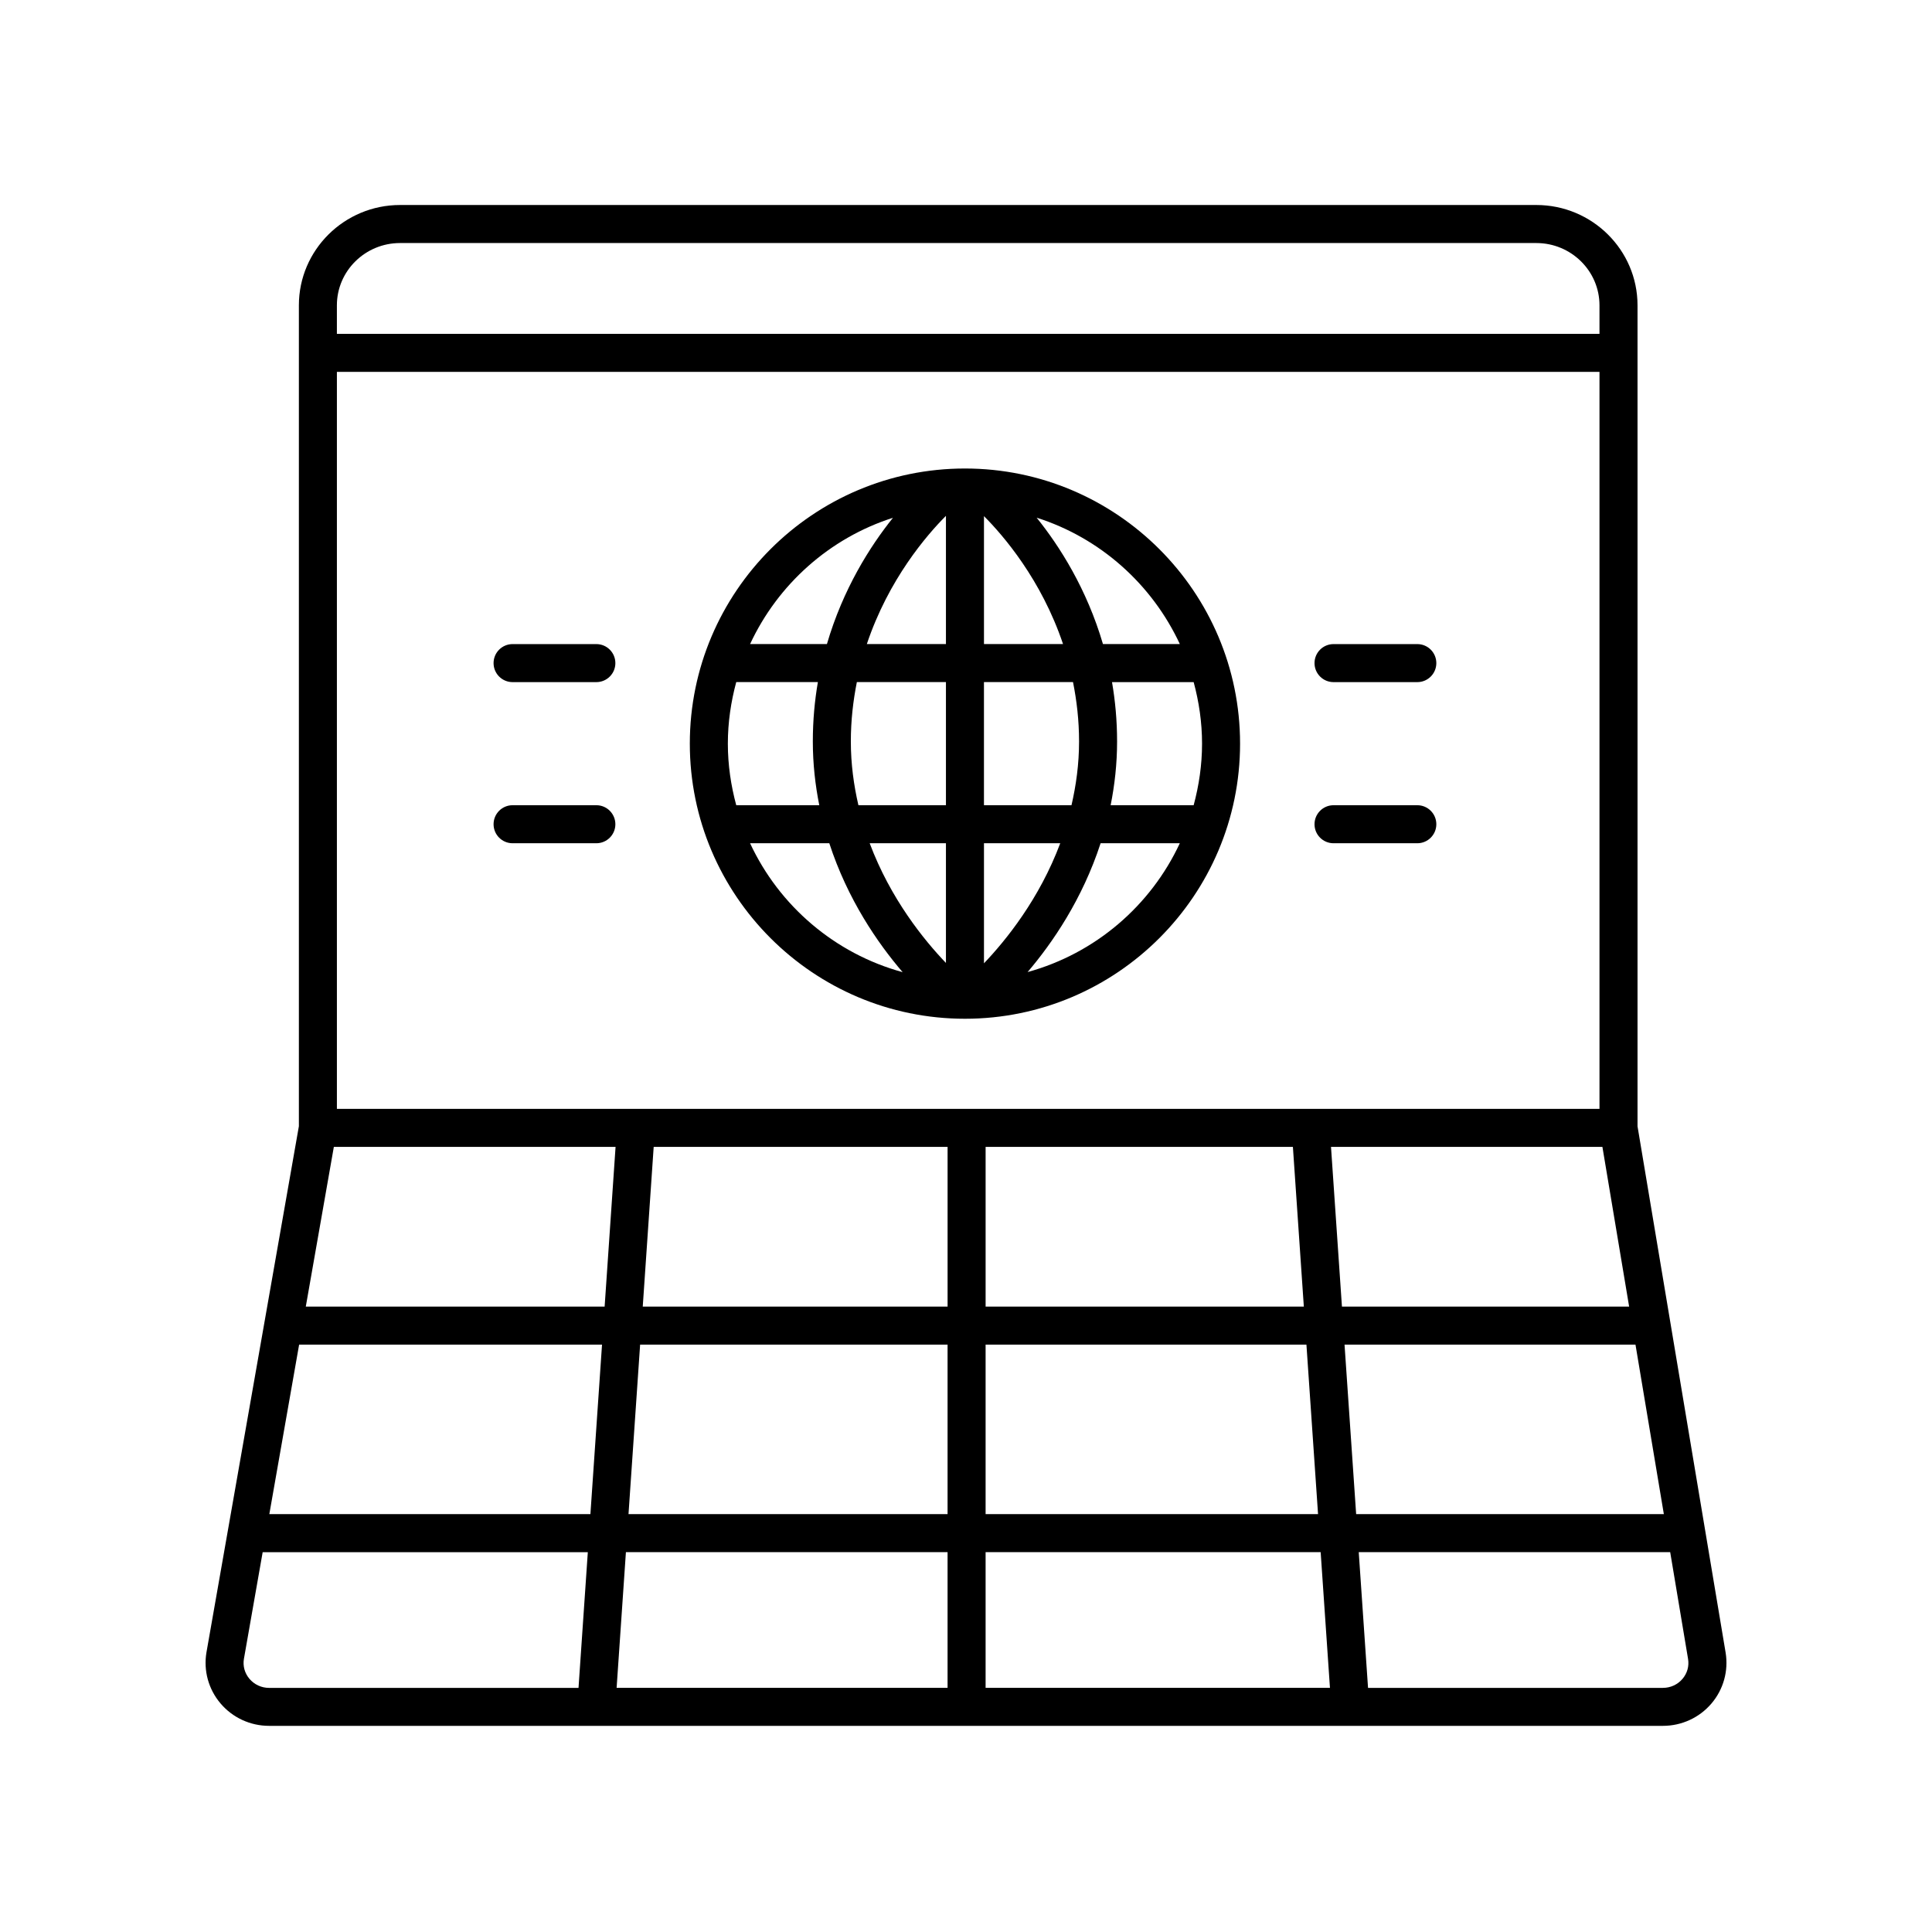 <?xml version="1.0" encoding="UTF-8"?>
<!-- Uploaded to: ICON Repo, www.svgrepo.com, Generator: ICON Repo Mixer Tools -->
<svg fill="#000000" width="800px" height="800px" version="1.1" viewBox="144 144 512 512" xmlns="http://www.w3.org/2000/svg">
 <g>
  <path d="m577.96 442.48v-217.57c0-14.656-12.027-26.582-26.812-26.582h-301.13c-14.785 0-26.812 11.926-26.812 26.582v217.55l-24.492 139.43c-0.82 4.832 0.531 9.75 3.699 13.504 3.207 3.797 7.906 5.973 12.895 5.973h369.39c4.965 0 9.648-2.16 12.852-5.918 3.172-3.723 4.543-8.621 3.762-13.461zm-354.69 57.859h80.273l-3.078 44.918h-85.09zm171.85-52.398v42.32h-80.785l2.898-42.32zm10.078 0h81.434l2.898 42.32h-84.332zm91.531 0h71.926l7.082 42.32h-76.109zm71.152-10.078h-334.6v-195.31h334.6zm-335.41 10.078h74.66l-2.898 42.32h-79.195zm81.168 52.398h81.477v44.918h-84.555zm81.477 54.996v35.965h-87.707l2.465-35.965zm10.078 0h88.793l2.465 35.965h-91.258zm0-10.078v-44.918h85.023l3.078 44.918zm95.121-44.918h77.105l7.516 44.918h-81.543zm-250.3-291.93h301.13c9.227 0 16.734 7.406 16.734 16.508v7.562h-334.6v-7.566c0-9.102 7.508-16.504 16.734-16.504zm-39.906 380.5c-1.27-1.504-1.789-3.394-1.469-5.293l4.969-28.273h86.168l-2.465 35.965h-82.008c-2.012 0-3.906-0.879-5.195-2.398zm379.76 0.02c-1.285 1.512-3.176 2.375-5.18 2.375h-78.145l-2.465-35.965h82.539l4.734 28.297c0.316 1.926-0.215 3.805-1.484 5.293z"/>
  <path d="m399.72 413.98c40.203 0 72.91-32.707 72.91-72.91s-32.707-72.91-72.91-72.91-72.91 32.707-72.91 72.91 32.707 72.91 72.91 72.91zm-56.945-46.516h20.996c4.844 14.879 12.824 26.473 19.434 34.168-17.957-4.906-32.699-17.562-40.43-34.168zm119.78-26.391c0 5.652-0.82 11.102-2.223 16.316h-22c1.059-5.316 1.707-10.934 1.707-16.895 0-5.543-0.492-10.789-1.344-15.73h21.637c1.406 5.207 2.223 10.656 2.223 16.309zm-32.594-0.582c0 5.992-0.781 11.605-2.004 16.895h-23.199v-32.625h23.602c0.984 4.922 1.602 10.145 1.602 15.73zm-35.277 58.699c-5.805-6.055-14.676-16.965-20.211-31.727h20.211zm10.078-31.727h20.215c-5.527 14.77-14.395 25.723-20.215 31.824zm0-52.777v-33.906c5.078 5.086 15.195 16.781 20.953 33.906zm-10.078 0h-20.965c5.766-17.199 15.922-28.93 20.965-33.984zm0 10.074v32.625h-23.199c-1.223-5.289-2.004-10.902-2.004-16.898 0-5.586 0.617-10.805 1.594-15.723zm-33.57 32.625h-22.004c-1.406-5.211-2.223-10.664-2.223-16.316 0-5.648 0.82-11.098 2.223-16.309h21.637c-0.852 4.938-1.34 10.184-1.34 15.723 0 5.969 0.648 11.59 1.707 16.902zm55.207 44.223c6.598-7.731 14.527-19.324 19.352-34.145h20.992c-7.715 16.578-22.426 29.223-40.344 34.145zm40.348-86.922h-20.375c-4.281-14.605-11.477-25.938-17.578-33.496 16.848 5.356 30.582 17.652 37.953 33.496zm-76.023-33.469c-6.078 7.562-13.242 18.879-17.504 33.469h-20.363c7.359-15.82 21.062-28.098 37.867-33.469z"/>
  <path d="m279.84 324.77h22.199c2.781 0 5.039-2.254 5.039-5.039 0-2.785-2.254-5.039-5.039-5.039h-22.199c-2.781 0-5.039 2.254-5.039 5.039 0 2.785 2.254 5.039 5.039 5.039z"/>
  <path d="m302.04 357.39h-22.199c-2.781 0-5.039 2.254-5.039 5.039 0 2.785 2.254 5.039 5.039 5.039h22.199c2.781 0 5.039-2.254 5.039-5.039-0.004-2.785-2.258-5.039-5.039-5.039z"/>
  <path d="m497.4 324.77h22.203c2.781 0 5.039-2.254 5.039-5.039 0-2.785-2.254-5.039-5.039-5.039h-22.203c-2.781 0-5.039 2.254-5.039 5.039 0 2.785 2.258 5.039 5.039 5.039z"/>
  <path d="m497.4 367.47h22.203c2.781 0 5.039-2.254 5.039-5.039 0-2.785-2.254-5.039-5.039-5.039h-22.203c-2.781 0-5.039 2.254-5.039 5.039 0 2.785 2.258 5.039 5.039 5.039z"/>
 </g>
</svg>